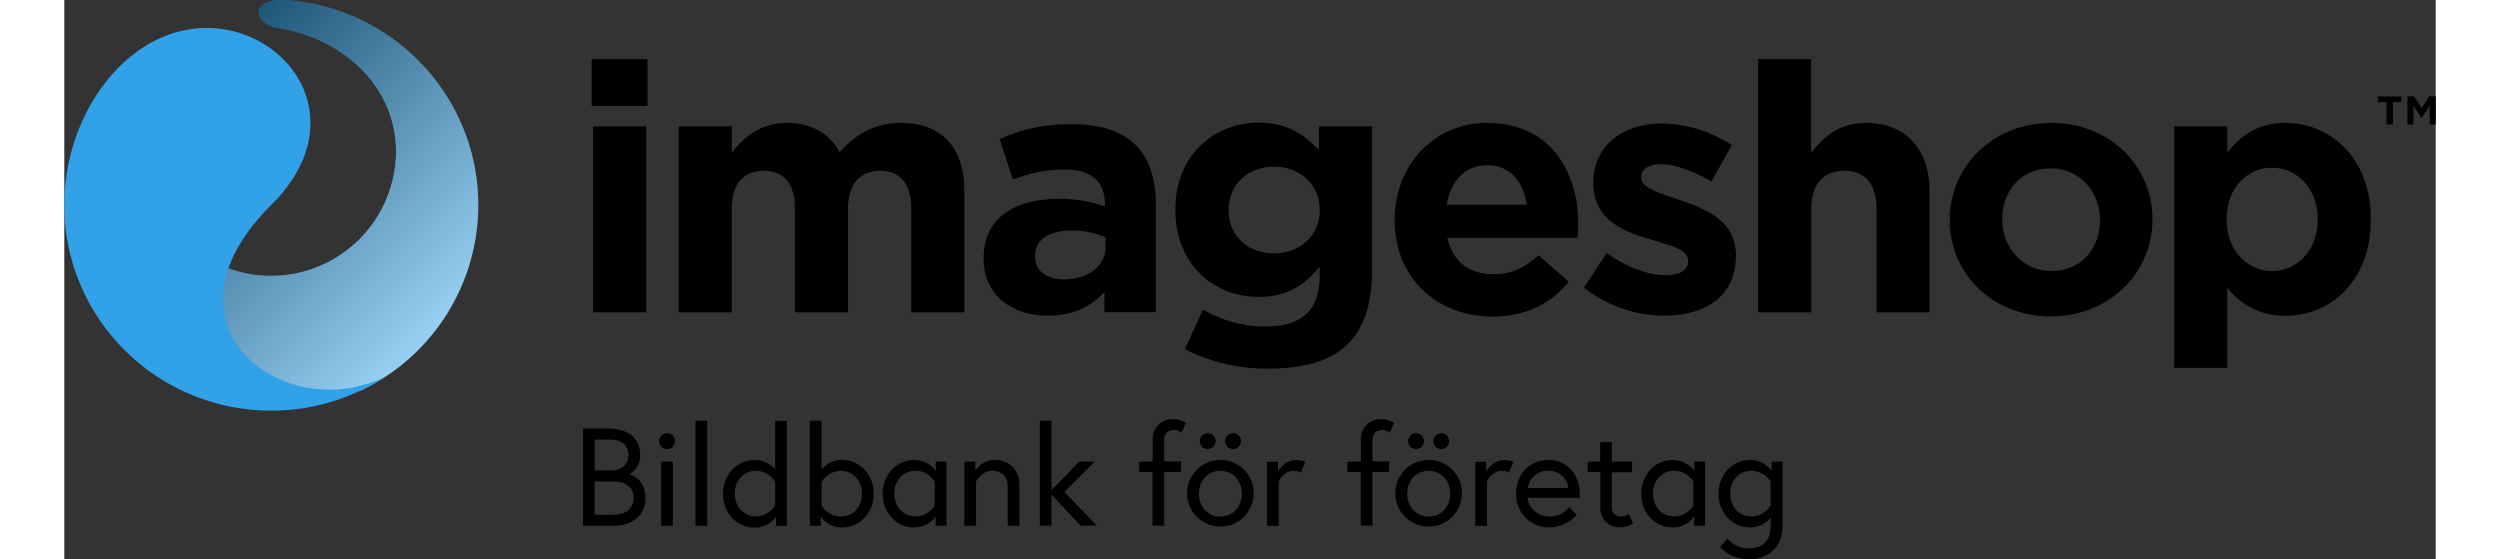 <svg xmlns="http://www.w3.org/2000/svg" width="295" height="66" xmlns:xlink="http://www.w3.org/1999/xlink" viewBox="355.671 1335.173 1033.882 243.852">
  <rect x="355.671" y="1335.173" width="1033.882" height="243.852" fill="#333333" stroke="none"/>
  <defs>
    <style>
      .cls-1 {
        fill: #31a2e8;
      }

      .cls-2 {
        opacity: 0.5;
        fill: url(#linear-gradient);
      }
    </style>
    <linearGradient id="linear-gradient" x1="0.758" y1="0.932" x2="0.108" y2="0.084" gradientUnits="objectBoundingBox">
      <stop offset="0" stop-color="#fff"/>
      <stop offset="1"/>
    </linearGradient>
  </defs>
  <g id="Group_29" data-name="Group 29" transform="translate(355.671 1335.173)">
    <path id="Path_298" data-name="Path 298" class="cls-1" d="M136.744.063c-15.69-.835-14.793,9.962-3.25,12.188l.728.111h0c27.4,4.619,50.543,25.321,50.543,53.87A54.5,54.5,0,0,1,96.4,108.471l-5.1,26.545,17.931,33.446,55.866,2.115,3.978-.167a89.546,89.546,0,0,0,51.551-80.972C220.57,42.08,183.588,3.291,136.744.063Z" transform="translate(-40.141 -0.017)"/>
    <path id="Path_299" data-name="Path 299" class="cls-2" d="M136.744.063c-15.69-.835-14.793,9.962-3.25,12.188l.728.111h0c27.4,4.619,50.543,25.321,50.543,53.87A54.5,54.5,0,0,1,96.4,108.471l-5.1,26.545,17.931,33.446,55.866,2.115,3.978-.167a89.546,89.546,0,0,0,51.551-80.972C220.57,42.08,183.588,3.291,136.744.063Z" transform="translate(-40.141 -0.017)"/>
    <path id="Path_300" data-name="Path 300" class="cls-1" d="M139.861,173.961c-43.594,21.593-102.766-22.038-49.646-74.85C143.335,46.354,59.788-14.862,14.905,49.8A88.756,88.756,0,0,0,0,99.167c0,49.474,40.4,89.6,90.215,89.6a90.2,90.2,0,0,0,49.646-14.8Z" transform="translate(0 -9.745)"/>
    <g id="Group_27" data-name="Group 27" transform="translate(229.907 25.757)">
      <path id="Path_301" data-name="Path 301" d="M410.3,46.3h24.375V66.724H410.3Zm.616,29.328h23.142v81.083H410.916Z" transform="translate(-410.3 -46.3)"/>
      <path id="Path_302" data-name="Path 302" d="M478.056,97.8H501.2v11.52c5.323-6.789,12.327-13.022,24.038-13.022,10.647,0,18.715,4.675,22.974,12.855,7.173-8.292,15.69-12.855,26.784-12.855,17.2,0,27.569,10.3,27.569,29.773v52.813H579.422V133.642c0-10.908-4.875-16.473-13.56-16.473s-14.009,5.621-14.009,16.473v45.244H528.711V133.642c0-10.908-4.875-16.473-13.56-16.473s-14.008,5.621-14.008,16.473v45.244H478V97.8Z" transform="translate(-440.065 -68.475)"/>
      <path id="Path_303" data-name="Path 303" d="M715.3,156.012v-.278c0-17.7,13.56-25.878,32.892-25.878a57.325,57.325,0,0,1,19.948,3.339v-1.336c0-9.516-5.939-14.8-17.538-14.8-8.853,0-15.073,1.67-22.526,4.4L722.3,103.811c8.965-3.951,17.819-6.511,31.659-6.511,12.664,0,21.8,3.339,27.569,9.071,6.108,6.066,8.854,14.97,8.854,25.878v47.025H767.972v-8.793c-5.66,6.177-13.392,10.3-24.655,10.3C727.964,180.832,715.3,172.039,715.3,156.012Zm53.176-5.287v-4.063a35.846,35.846,0,0,0-14.793-3.005c-9.918,0-15.97,3.951-15.97,11.186v.278c0,6.177,5.155,9.85,12.664,9.85C761.135,164.916,768.476,159.017,768.476,150.725Z" transform="translate(-544.396 -68.918)"/>
      <path id="Path_304" data-name="Path 304" d="M868.647,194.825l7.9-17.252a53.615,53.615,0,0,0,27.569,7.4c15.857,0,23.31-7.569,23.31-22.093V158.93c-6.836,8.181-14.289,13.134-26.672,13.134-19.052,0-36.254-13.746-36.254-37.843v-.278c0-24.208,17.539-37.843,36.254-37.843,12.664,0,20.116,5.287,26.336,12.076V97.714h23.142v62.774c0,14.525-3.53,25.1-10.367,31.944-7.62,7.568-19.331,10.908-35.189,10.908A78.5,78.5,0,0,1,868.647,194.825Zm58.78-60.492v-.278c0-11.019-8.685-18.754-19.948-18.754s-19.78,7.735-19.78,18.754v.278c0,11.186,8.517,18.754,19.78,18.754C918.8,153.087,927.426,145.351,927.426,134.332Z" transform="translate(-609.994 -68.386)"/>
      <path id="Path_305" data-name="Path 305" d="M1035.1,138.762v-.278c0-23.151,16.586-42.183,40.344-42.183,27.288,0,39.728,21.036,39.728,44.02,0,1.837-.168,3.951-.28,6.066h-56.818c2.3,10.462,9.582,15.86,19.948,15.86,7.789,0,13.393-2.393,19.78-8.292l13.224,11.631c-7.621,9.4-18.6,15.137-33.34,15.137C1053.2,180.667,1035.1,163.582,1035.1,138.762Zm57.547-6.789c-1.345-10.3-7.453-17.252-17.2-17.252-9.582,0-15.858,6.789-17.651,17.252Z" transform="translate(-685 -68.475)"/>
      <path id="Path_306" data-name="Path 306" d="M1182.4,168.367l9.917-15.137c8.854,6.344,18.1,9.683,25.72,9.683,6.724,0,9.75-2.393,9.75-6.066v-.278c0-5.009-7.9-6.678-16.922-9.405-11.431-3.339-24.375-8.626-24.375-24.375v-.278c0-16.473,13.392-25.711,29.866-25.711a56.9,56.9,0,0,1,30.482,9.4l-8.853,15.86c-8.069-4.675-16.138-7.568-22.078-7.568-5.659,0-8.517,2.393-8.517,5.621v.278c0,4.563,7.789,6.678,16.586,9.683,11.431,3.784,24.655,9.238,24.655,24.041v.278c0,17.975-13.56,26.156-31.21,26.156A57.15,57.15,0,0,1,1182.4,168.367Z" transform="translate(-749.762 -68.696)"/>
      <path id="Path_307" data-name="Path 307" d="M1317.8,46.3h23.142V87.148c5.323-6.789,12.159-13.022,23.927-13.022,17.538,0,27.737,11.52,27.737,30.107v52.479h-23.143V111.467c0-10.908-5.155-16.473-14.008-16.473S1341,100.615,1341,111.467v45.244h-23.142V46.3Z" transform="translate(-809.292 -46.3)"/>
      <path id="Path_308" data-name="Path 308" d="M1467,138.762v-.278c0-23.318,18.883-42.183,44.323-42.183,25.271,0,44.043,18.587,44.043,41.905v.278c0,23.318-18.884,42.183-44.323,42.183C1485.715,180.667,1467,162.079,1467,138.762Zm65.5,0v-.278c0-11.965-8.685-22.372-21.461-22.372-13.224,0-21.181,10.128-21.181,22.093v.278c0,11.965,8.685,22.372,21.461,22.372C1524.6,160.855,1532.5,150.727,1532.5,138.762Z" transform="translate(-874.889 -68.475)"/>
      <path id="Path_309" data-name="Path 309" d="M1641.6,97.8h23.143v11.631c5.659-7.569,13.391-13.134,25.439-13.134,19.052,0,37.151,14.8,37.151,41.905v.278c0,27.1-17.819,41.905-37.151,41.905-12.328,0-19.948-5.621-25.439-12.076v34.782H1641.6Zm62.59,40.681v-.278c0-13.468-9.133-22.372-19.948-22.372s-19.78,8.9-19.78,22.372v.278c0,13.467,8.966,22.372,19.78,22.372S1704.19,152.118,1704.19,138.483Z" transform="translate(-951.654 -68.475)"/>
    </g>
    <path id="Path_310" data-name="Path 310" d="M1804,78h-3.7V75.556h10.142V78h-3.7v9.739h-2.8V78Zm9.078-2.5h2.97l3.25,5.176,3.25-5.176h2.858V87.743h-2.634V79.507l-3.417,5.342h-.225l-3.417-5.342v8.236h-2.633V75.5Z" transform="translate(-791.521 -33.493)"/>
    <g id="Group_28" data-name="Group 28" transform="translate(226.153 182.748)">
      <path id="Path_311" data-name="Path 311" d="M403.6,335.8h11.207c8.8,0,13.728,4.452,13.728,11.575,0,5.732-4.2,8.181-4.819,8.292.616.111,7.116,2,7.116,10.407,0,7.4-5.491,12.076-13.9,12.076H403.6V335.8Zm12.047,18.253c4.819,0,7.733-2.616,7.733-6.734s-2.914-6.734-7.733-6.734H408.7V354h6.948Zm10.03,12.021c0-4.007-2.69-7.235-8.8-7.235h-8.237v14.525h8.237C423.044,373.309,425.678,370.025,425.678,366.074Z" transform="translate(-403.6 -331.682)"/>
      <path id="Path_312" data-name="Path 312" d="M466.274,339.4a3.45,3.45,0,1,1-3.474,3.45A3.48,3.48,0,0,1,466.274,339.4ZM463.7,351.81h5.1v27.937h-5.1Z" transform="translate(-429.628 -333.278)"/>
      <path id="Path_313" data-name="Path 313" d="M491.1,329.7h5.1v45.745h-5.1Z" transform="translate(-442.07 -328.977)"/>
      <path id="Path_314" data-name="Path 314" d="M535.25,351V329.8h5.1v45.745h-4.707v-4.062a10.992,10.992,0,0,1-9.526,4.786c-7.62,0-13.616-6.456-13.616-14.692s6.052-14.692,13.616-14.692A11.107,11.107,0,0,1,535.25,351Zm0,5.342a10.021,10.021,0,0,0-8.293-4.842c-5.6,0-9.3,4.452-9.3,9.961s3.586,9.962,9.3,9.962a10.021,10.021,0,0,0,8.293-4.842Z" transform="translate(-451.479 -329.021)"/>
      <path id="Path_315" data-name="Path 315" d="M607.949,361.477c0,8.236-6.052,14.692-13.616,14.692a10.993,10.993,0,0,1-9.526-4.786v4.062H580.1V329.7h5.1v21.2a11.191,11.191,0,0,1,9.078-4.174C601.9,346.785,607.949,353.24,607.949,361.477ZM585.2,366.6a10.022,10.022,0,0,0,8.293,4.841c5.715,0,9.3-4.452,9.3-9.961s-3.7-9.962-9.3-9.962a10.022,10.022,0,0,0-8.293,4.842Z" transform="translate(-481.2 -328.977)"/>
      <path id="Path_316" data-name="Path 316" d="M664.549,361.124V389.06h-4.707V385s-2.746,4.786-9.638,4.786c-7.509,0-13.5-6.456-13.5-14.692s6.051-14.692,13.5-14.692c6.892,0,9.638,4.786,9.638,4.786v-4.063h4.707Zm-5.155,8.682s-2.746-4.73-8.237-4.73c-5.715,0-9.358,4.452-9.358,9.962S645.441,385,651.157,385c5.491,0,8.237-4.73,8.237-4.73Z" transform="translate(-506.085 -342.592)"/>
      <path id="Path_317" data-name="Path 317" d="M724.283,371.085V389.06h-5.1V371.92c0-4.786-2.97-6.845-6.78-6.845-4.595,0-7,4.73-7,4.73V389.06h-5.1V361.124h4.763v3.951a10.037,10.037,0,0,1,8.629-4.675C719.3,360.4,724.283,364.184,724.283,371.085Z" transform="translate(-534.047 -342.592)"/>
      <path id="Path_318" data-name="Path 318" d="M764.1,361.822v13.523H759V329.6h5.1v30.274l12.047-12.41h6.724L769.7,360.653,783.935,375.4h-7.116Z" transform="translate(-559.855 -328.932)"/>
      <path id="Path_319" data-name="Path 319" d="M836.356,346.932h5.828V337.3a8.591,8.591,0,0,1,8.629-8.9,11.478,11.478,0,0,1,5.884,1.614l-1.905,4.174a7.086,7.086,0,0,0-3.306-1.113c-2.746,0-4.259,1.781-4.259,4.452v9.294h7.284v4.619h-7.284v23.374h-5.1V351.439H836.3v-4.508Z" transform="translate(-593.841 -328.4)"/>
      <path id="Path_320" data-name="Path 320" d="M902.626,365.779a14.514,14.514,0,1,1-14.513-14.692A14.354,14.354,0,0,1,902.626,365.779Zm-5.155,0c0-5.509-3.7-9.961-9.358-9.961s-9.358,4.452-9.358,9.961,3.7,9.961,9.358,9.961S897.47,371.288,897.47,365.779ZM882.621,339.4a3.45,3.45,0,1,1-3.474,3.45A3.48,3.48,0,0,1,882.621,339.4Zm11.039,0a3.45,3.45,0,1,1-3.474,3.45A3.48,3.48,0,0,1,893.66,339.4Z" transform="translate(-610.24 -333.278)"/>
      <path id="Path_321" data-name="Path 321" d="M952.5,361.165l-1.9,4.619a7.283,7.283,0,0,0-3.25-.612c-4.427,0-6.444,4.73-6.444,4.73v19.255h-5.1V361.221h4.763v4.285s2.521-5.009,7.844-5.009A11.33,11.33,0,0,1,952.5,361.165Z" transform="translate(-637.587 -342.634)"/>
      <path id="Path_322" data-name="Path 322" d="M998.356,346.932h5.828V337.3a8.591,8.591,0,0,1,8.629-8.9,11.478,11.478,0,0,1,5.884,1.614l-1.905,4.174a7.086,7.086,0,0,0-3.306-1.113c-2.746,0-4.258,1.781-4.258,4.452v9.294h7.284v4.619h-7.284v23.374h-5.1V351.439H998.3v-4.508Z" transform="translate(-665.066 -328.4)"/>
      <path id="Path_323" data-name="Path 323" d="M1064.626,365.779a14.514,14.514,0,1,1-14.513-14.692A14.354,14.354,0,0,1,1064.626,365.779Zm-5.1,0c0-5.509-3.7-9.961-9.358-9.961s-9.358,4.452-9.358,9.961,3.7,9.961,9.358,9.961S1059.526,371.288,1059.526,365.779ZM1044.678,339.4a3.45,3.45,0,1,1-3.474,3.45A3.48,3.48,0,0,1,1044.678,339.4Zm10.982,0a3.45,3.45,0,1,1-3.474,3.45A3.517,3.517,0,0,1,1055.66,339.4Z" transform="translate(-681.465 -333.278)"/>
      <path id="Path_324" data-name="Path 324" d="M1114.5,361.165l-1.9,4.619a7.284,7.284,0,0,0-3.25-.612c-4.427,0-6.444,4.73-6.444,4.73v19.255h-5.1V361.221h4.763v4.285s2.522-5.009,7.845-5.009A10.994,10.994,0,0,1,1114.5,361.165Z" transform="translate(-708.812 -342.634)"/>
      <path id="Path_325" data-name="Path 325" d="M1157.337,375.259c0,.557,0,.946-.056,1.614h-22.694c.28,4.229,4.37,8.181,9.694,8.181a10.855,10.855,0,0,0,8.461-4.118l3.25,3.339a15.711,15.711,0,0,1-11.711,5.509,14.326,14.326,0,0,1-14.681-14.692c0-8.181,5.6-14.692,14.064-14.692C1151.509,360.4,1157.337,366.243,1157.337,375.259Zm-4.986-2.616a8.4,8.4,0,0,0-8.686-7.569,8.738,8.738,0,0,0-8.965,7.569Z" transform="translate(-722.794 -342.592)"/>
      <path id="Path_326" data-name="Path 326" d="M1185.2,354.915h5.491V346.4h5.1v8.515h8.8v4.619h-8.8v15.026c0,2.727,1.344,4.285,4.091,4.285a6.841,6.841,0,0,0,3.25-1.169l1.906,4.174a11.458,11.458,0,0,1-5.828,1.669c-4.035,0-8.461-2.616-8.461-8.793v-15.3h-5.491v-4.508Z" transform="translate(-747.239 -336.383)"/>
      <path id="Path_327" data-name="Path 327" d="M1254.749,361.124V389.06h-4.707V385s-2.746,4.786-9.638,4.786c-7.509,0-13.5-6.456-13.5-14.692s6.052-14.692,13.5-14.692c6.892,0,9.638,4.786,9.638,4.786v-4.063h4.707Zm-5.1,8.682s-2.746-4.73-8.237-4.73c-5.716,0-9.357,4.452-9.357,9.962S1235.7,385,1241.413,385c5.492,0,8.237-4.73,8.237-4.73Z" transform="translate(-765.572 -342.592)"/>
      <path id="Path_328" data-name="Path 328" d="M1309.794,385.554a11.323,11.323,0,0,1-9.077,4.23c-7.621,0-13.616-6.456-13.616-14.692s6.051-14.692,13.616-14.692a10.992,10.992,0,0,1,9.525,4.786v-4.062h4.707v28.048c0,9.683-6.612,14.525-14.793,14.525a17.283,17.283,0,0,1-12.328-5.343l3.082-3.784a12.468,12.468,0,0,0,9.189,4.4c6,0,9.694-3.283,9.694-9.572Zm0-15.749a10.148,10.148,0,0,0-8.293-4.73c-5.715,0-9.3,4.452-9.3,9.962s3.586,9.961,9.3,9.961a10.032,10.032,0,0,0,8.293-4.73Z" transform="translate(-792.04 -342.592)"/>
    </g>
  </g>
</svg>
